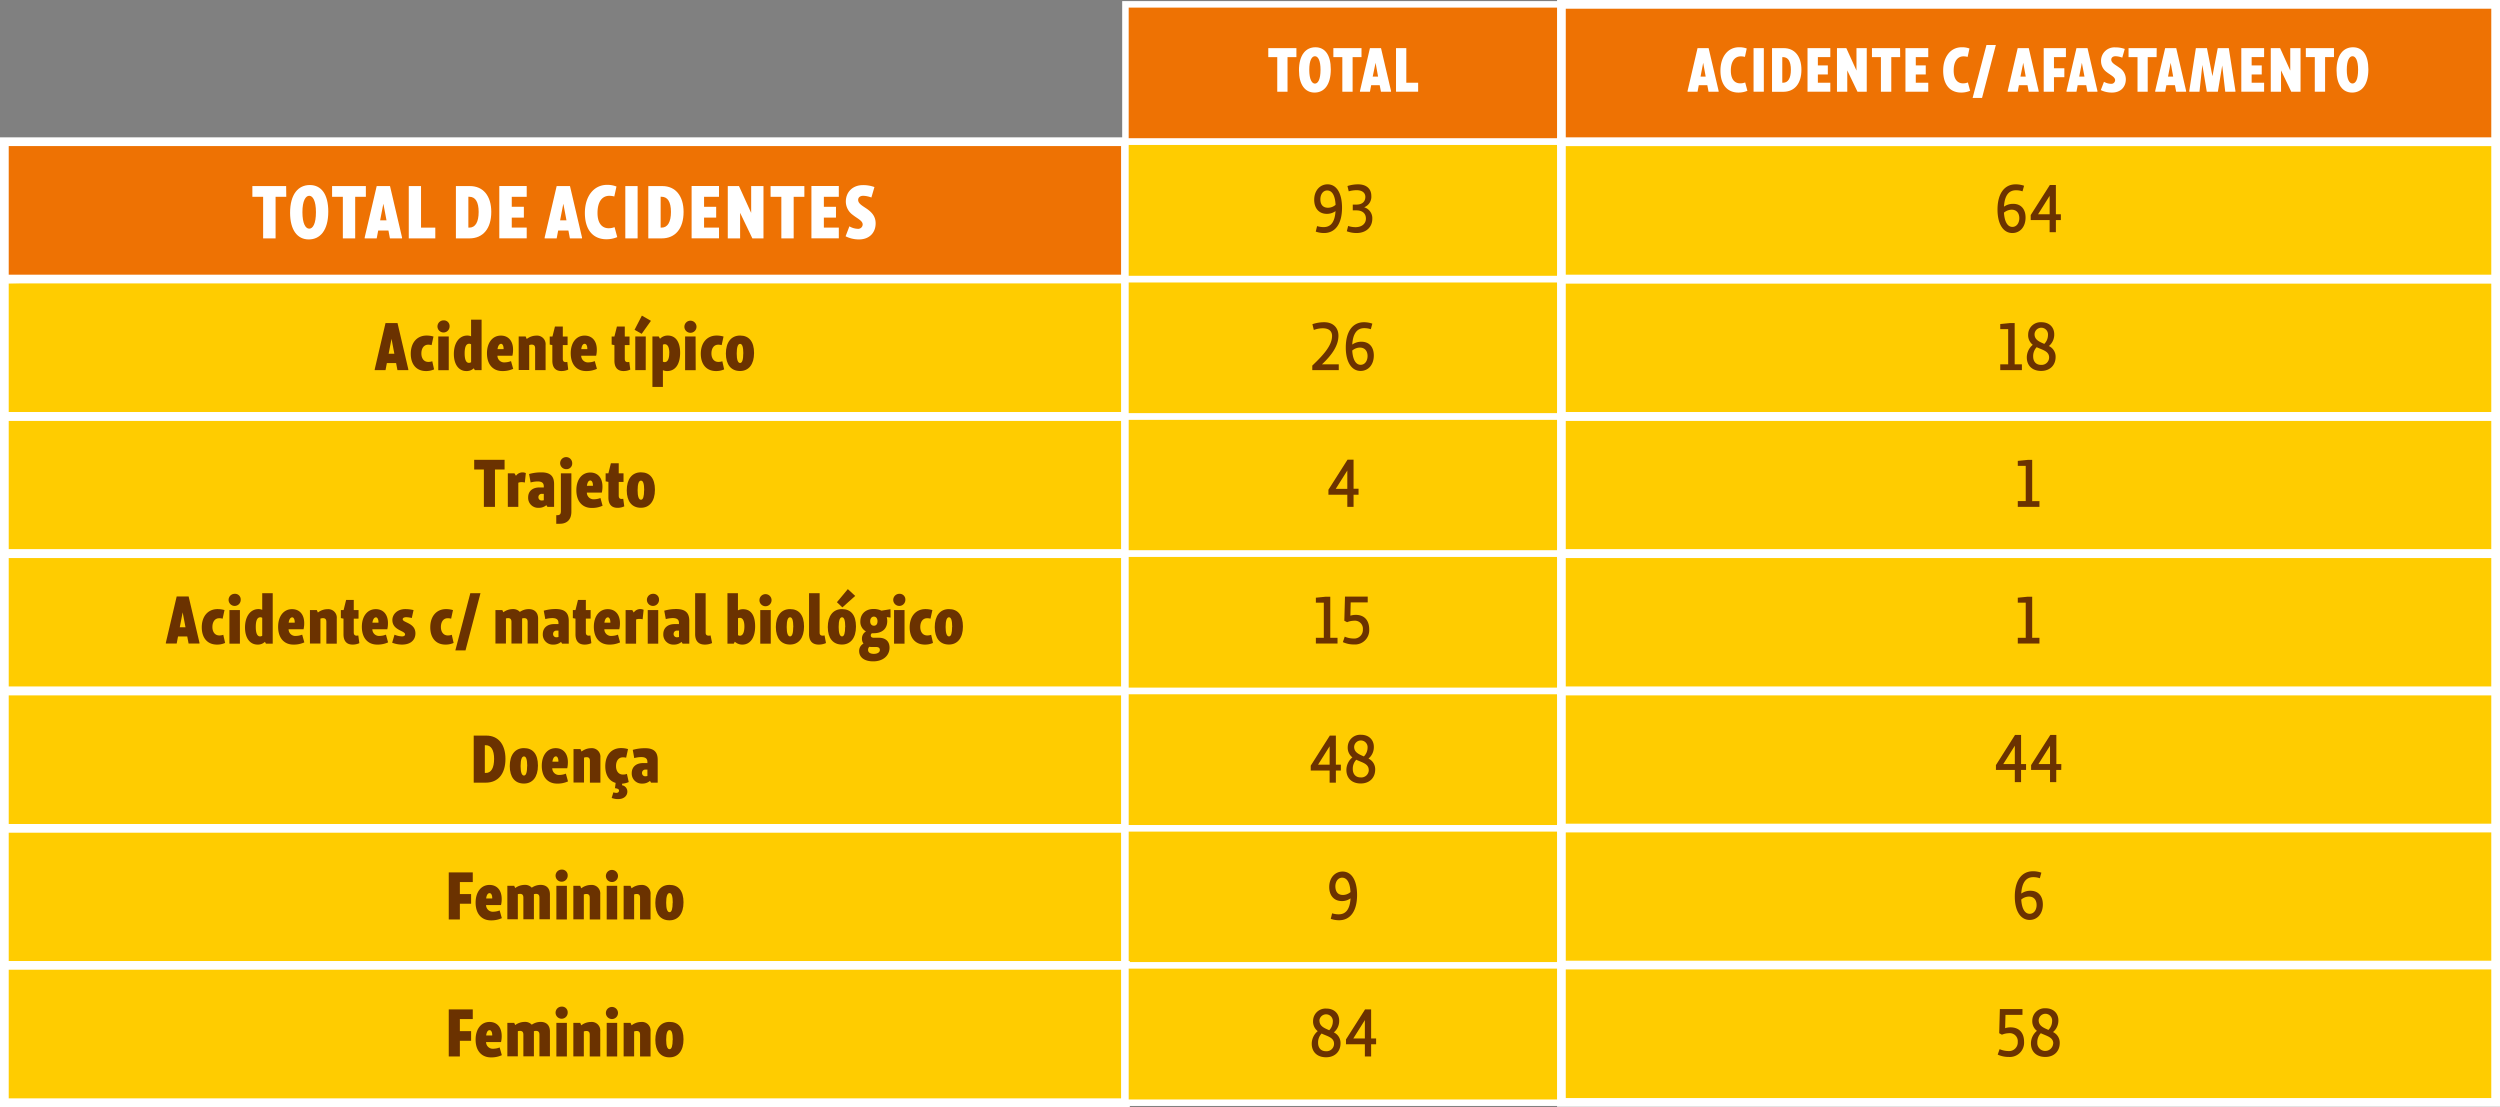 <svg xmlns="http://www.w3.org/2000/svg" viewBox="0 0 1003.5 444.38"><rect x="0" y="0" width="1003.5" height="444.38" fill="#808080" stroke="none"/><defs><style>.cls-1,.cls-6{fill:#fc0;}.cls-1,.cls-2,.cls-5,.cls-6{stroke:#fff;stroke-miterlimit:10;}.cls-1,.cls-2{stroke-width:3.5px;}.cls-2,.cls-5{fill:#ee7203;}.cls-3{fill:#6b3200;}.cls-4{fill:#fff;}.cls-5{stroke-width:2.61px;}.cls-6{stroke-width:2.61px;}</style></defs><g id="Camada_2" data-name="Camada 2"><g id="Camada_1-2" data-name="Camada 1"><rect class="cls-1" x="1.75" y="167.13" width="450" height="55.13"/><rect class="cls-1" x="1.75" y="222.25" width="450" height="55.13"/><rect class="cls-1" x="1.75" y="277.38" width="450" height="55.13"/><rect class="cls-1" x="1.75" y="332.5" width="450" height="55.13"/><polygon class="cls-1" points="451.75 101 1.75 112 1.75 167.13 451.75 167.13 451.75 101"/><rect class="cls-2" x="1.75" y="56.88" width="450" height="55.13"/><path class="cls-3" d="M163.9,148.24v.32h-4.37l-.54-2.83h-3.7l-.54,2.83h-4.34v-.32l4.34-18.57h4.81ZM158.29,142l-1.13-6L156,142Z"/><path class="cls-3" d="M174,135.09l-.76,3.46a4.24,4.24,0,0,0-1.37-.19c-1.78,0-2.73,1.54-2.73,3.51s1,3.4,2.78,3.4a4.43,4.43,0,0,0,1.59-.27l.73,3.27a7.58,7.58,0,0,1-3.26.67c-3.78,0-6.1-2.62-6.1-6.94s2.4-7.31,6.37-7.31A9.68,9.68,0,0,1,174,135.09Z"/><path class="cls-3" d="M180.46,131a2.43,2.43,0,1,1-2.43-2.4A2.27,2.27,0,0,1,180.46,131Zm-.33,17.6h-4.21V135.07h4.21Z"/><path class="cls-3" d="M193.31,128.32v20.24h-2.73l-.4-.73a4.12,4.12,0,0,1-3,1.11c-3,0-5-2.59-5-6.86,0-4.5,2.21-7.39,5.37-7.39a3.81,3.81,0,0,1,1.54.3v-6.67Zm-5.08,17.33a1.7,1.7,0,0,0,.87-.25v-7.2a1.36,1.36,0,0,0-.76-.22c-1.27,0-1.83,1.32-1.83,3.86S187.1,145.65,188.23,145.65Z"/><path class="cls-3" d="M206,148.05a10.11,10.11,0,0,1-4.4.89c-3.51,0-6.13-2.43-6.13-7.13,0-4.31,2.27-7.1,5.59-7.1,3,0,4.88,2.14,4.88,5.62a9.75,9.75,0,0,1-.27,2.46h-6a2.69,2.69,0,0,0,2.94,2.67,7.25,7.25,0,0,0,2.51-.51Zm-6.29-7.91h2.43v-.24c0-1-.38-1.89-1-1.89S199.9,138.68,199.71,140.14Z"/><path class="cls-3" d="M219,138.49v10.07H214.8v-8.72c0-1-.38-1.51-1.38-1.51a3.16,3.16,0,0,0-1,.19v10h-4.22V135.07H211l.43,1a6.38,6.38,0,0,1,3.86-1.35A3.44,3.44,0,0,1,219,138.49Z"/><path class="cls-3" d="M228.08,148.35a6.19,6.19,0,0,1-2.69.59c-2.27,0-3.68-1.27-3.68-4.16v-6.26h-.05l-1-.22v-3.23h1.1l1-4h3.15v4h1.92v3.45h-1.92V144c0,1,.41,1.35,1.22,1.35a2.75,2.75,0,0,0,.59-.08Z"/><path class="cls-3" d="M239.61,148.05a10.05,10.05,0,0,1-4.4.89c-3.51,0-6.12-2.43-6.12-7.13,0-4.31,2.26-7.1,5.58-7.1,3,0,4.89,2.14,4.89,5.62a9.75,9.75,0,0,1-.27,2.46h-6a2.69,2.69,0,0,0,2.94,2.67,7.25,7.25,0,0,0,2.51-.51Zm-6.29-7.91h2.43v-.24c0-1-.37-1.89-1.05-1.89S233.51,138.68,233.32,140.14Z"/><path class="cls-3" d="M253,148.35a6.27,6.27,0,0,1-2.7.59c-2.27,0-3.67-1.27-3.67-4.16v-6.26h-.06l-1.05-.22v-3.23h1.11l1-4h3.16v4h1.91v3.45h-1.91V144c0,1,.4,1.35,1.21,1.35a2.75,2.75,0,0,0,.59-.08Z"/><path class="cls-3" d="M261.29,128.78,257.57,134l-2.86-1.62,2.94-5.69Zm-2.1,19.78H255V135.07h4.21Z"/><path class="cls-3" d="M273,141.57c0,4.83-2.05,7.37-5.18,7.37a4.28,4.28,0,0,1-1.73-.35v6.72h-4.21V135.07h2.54l.51.91a4.22,4.22,0,0,1,3.13-1.29C271.07,134.69,273,137.06,273,141.57Zm-4.34.14c0-2.49-.76-3.54-1.81-3.54a1.48,1.48,0,0,0-.76.19v6.8a1.27,1.27,0,0,0,.73.19C268,145.35,268.64,144,268.64,141.71Z"/><path class="cls-3" d="M279.57,131a2.43,2.43,0,1,1-4.85,0,2.43,2.43,0,0,1,4.85,0Zm-.32,17.6H275V135.07h4.21Z"/><path class="cls-3" d="M290.43,135.09l-.76,3.46a4.35,4.35,0,0,0-1.38-.19c-1.78,0-2.72,1.54-2.72,3.51s1,3.4,2.78,3.4a4.47,4.47,0,0,0,1.59-.27l.73,3.27a7.62,7.62,0,0,1-3.27.67c-3.78,0-6.1-2.62-6.1-6.94s2.41-7.31,6.37-7.31A9.75,9.75,0,0,1,290.43,135.09Z"/><path class="cls-3" d="M291.37,141.92c0-4.53,2.14-7.23,5.7-7.23s5.61,2.37,5.61,7-2.18,7.23-5.61,7.23C293.48,148.94,291.37,146.38,291.37,141.92Zm7,0c0-2.67-.43-3.89-1.3-3.89s-1.35,1.24-1.35,3.89c0,2.43.46,3.78,1.35,3.78S298.34,144.27,298.34,141.87Z"/><path class="cls-3" d="M202.54,188.46h-3.86v15h-4.45v-15h-3.89v-3.89h12.2Z"/><path class="cls-3" d="M211.07,189.91l-.4,3.78a5.3,5.3,0,0,0-1.35-.16,3.27,3.27,0,0,0-1.27.24v9.69h-4.21V190h2.67l.6,1a3.2,3.2,0,0,1,4-1.08Z"/><path class="cls-3" d="M222.41,194.31v9.15h-2.67l-.43-.7a4.55,4.55,0,0,1-3.08,1.08,4,4,0,0,1-4.23-4.18c0-2.7,2-4,4.53-4h1.75v-.41c0-1.32-.67-2-2.53-2a11.46,11.46,0,0,0-2.76.41l-.62-3.38a17.49,17.49,0,0,1,4.83-.67C220.93,189.59,222.41,191.15,222.41,194.31Zm-4.94,6.59a2.82,2.82,0,0,0,.81-.11v-2.56h-.75a1.3,1.3,0,0,0-1.41,1.32A1.28,1.28,0,0,0,217.47,200.9Z"/><path class="cls-3" d="M229.35,190v15.38c0,3.16-1.72,4.86-4.67,4.86h-1.4v-3.45h.41c1.08,0,1.45-.46,1.45-1.73V190Zm.33-4.11a2.26,2.26,0,0,1-2.4,2.43,2.42,2.42,0,1,1,2.4-2.43Z"/><path class="cls-3" d="M241.88,203a10.08,10.08,0,0,1-4.4.89c-3.51,0-6.13-2.43-6.13-7.13,0-4.31,2.27-7.09,5.59-7.09,3,0,4.89,2.13,4.89,5.61a10.23,10.23,0,0,1-.27,2.46h-6a2.7,2.7,0,0,0,2.95,2.67,7.3,7.3,0,0,0,2.51-.51ZM235.59,195H238v-.24c0-1-.38-1.89-1.05-1.89S235.78,193.58,235.59,195Z"/><path class="cls-3" d="M250.58,203.25a6.13,6.13,0,0,1-2.7.59c-2.27,0-3.67-1.27-3.67-4.16v-6.26h-.06l-1.05-.21V190h1.11l1-4.05h3.15V190h1.92v3.45h-1.92v5.48c0,1,.41,1.35,1.22,1.35a2.75,2.75,0,0,0,.59-.08Z"/><path class="cls-3" d="M251.58,196.82c0-4.53,2.13-7.23,5.69-7.23s5.62,2.37,5.62,7-2.19,7.23-5.62,7.23C253.68,203.84,251.58,201.28,251.58,196.82Zm7,0c0-2.67-.43-3.89-1.29-3.89s-1.35,1.24-1.35,3.89c0,2.43.45,3.78,1.35,3.78S258.54,199.17,258.54,196.77Z"/><path class="cls-3" d="M80.07,258v.32H75.7l-.54-2.83h-3.7l-.54,2.83H66.57V258l4.35-18.57h4.8Zm-5.61-6.21-1.14-6-1.16,6Z"/><path class="cls-3" d="M90.12,244.89l-.76,3.46a4.35,4.35,0,0,0-1.38-.19c-1.78,0-2.72,1.54-2.72,3.51s1,3.4,2.78,3.4a4.47,4.47,0,0,0,1.59-.27l.73,3.27a7.62,7.62,0,0,1-3.27.67c-3.78,0-6.1-2.62-6.1-6.94s2.4-7.31,6.37-7.31A9.75,9.75,0,0,1,90.12,244.89Z"/><path class="cls-3" d="M96.62,240.76a2.43,2.43,0,1,1-2.43-2.4A2.26,2.26,0,0,1,96.62,240.76Zm-.32,17.6H92.09V244.87H96.3Z"/><path class="cls-3" d="M109.47,238.12v20.24h-2.72l-.41-.73a4.08,4.08,0,0,1-2.94,1.11c-3.05,0-5.05-2.59-5.05-6.86,0-4.5,2.22-7.39,5.37-7.39a3.77,3.77,0,0,1,1.54.3v-6.67Zm-5.07,17.33a1.64,1.64,0,0,0,.86-.25V248a1.33,1.33,0,0,0-.75-.22c-1.27,0-1.84,1.32-1.84,3.86S103.27,255.45,104.4,255.45Z"/><path class="cls-3" d="M122.16,257.85a10.05,10.05,0,0,1-4.4.89c-3.51,0-6.12-2.43-6.12-7.13,0-4.32,2.26-7.1,5.58-7.1,3,0,4.89,2.14,4.89,5.62a9.75,9.75,0,0,1-.27,2.46h-6a2.69,2.69,0,0,0,2.94,2.67,7.25,7.25,0,0,0,2.51-.51Zm-6.29-7.91h2.43v-.24c0-1-.37-1.89-1-1.89S116.06,248.48,115.87,249.94Z"/><path class="cls-3" d="M135.18,248.29v10.07H131v-8.72c0-1-.38-1.51-1.38-1.51a3.27,3.27,0,0,0-1,.19v10h-4.21V244.87h2.75l.44,1a6.35,6.35,0,0,1,3.86-1.35A3.44,3.44,0,0,1,135.18,248.29Z"/><path class="cls-3" d="M144.25,258.15a6.2,6.2,0,0,1-2.7.59c-2.27,0-3.67-1.27-3.67-4.16v-6.26h0l-1.06-.21v-3.24h1.11l1-4.05H142v4.05h1.92v3.45H142v5.48c0,1,.41,1.35,1.22,1.35a2.84,2.84,0,0,0,.59-.08Z"/><path class="cls-3" d="M155.78,257.85a10.08,10.08,0,0,1-4.4.89c-3.51,0-6.13-2.43-6.13-7.13,0-4.32,2.27-7.1,5.59-7.1,3,0,4.89,2.14,4.89,5.62a10.23,10.23,0,0,1-.27,2.46h-6a2.7,2.7,0,0,0,2.95,2.67,7.34,7.34,0,0,0,2.51-.51Zm-6.29-7.91h2.43v-.24c0-1-.38-1.89-1-1.89S149.68,248.48,149.49,249.94Z"/><path class="cls-3" d="M166,244.89l-.71,3.19a9.45,9.45,0,0,0-2.21-.33c-.84,0-1.43.27-1.43.81,0,1.43,5.1,1.41,5.1,5.67,0,2.59-1.83,4.51-5.4,4.51a10.93,10.93,0,0,1-3.94-.76l.95-3.21a8.67,8.67,0,0,0,3,.68c.76,0,1.24-.3,1.24-.81,0-1.54-5.1-1.57-5.1-5.75,0-2.32,2-4.4,5.19-4.4A13.93,13.93,0,0,1,166,244.89Z"/><path class="cls-3" d="M181.83,244.89l-.75,3.46a4.35,4.35,0,0,0-1.38-.19c-1.78,0-2.72,1.54-2.72,3.51s1,3.4,2.78,3.4a4.47,4.47,0,0,0,1.59-.27l.73,3.27a7.62,7.62,0,0,1-3.27.67c-3.78,0-6.1-2.62-6.1-6.94s2.4-7.31,6.37-7.31A9.68,9.68,0,0,1,181.83,244.89Z"/><path class="cls-3" d="M186.86,261.06h-4.08l6-22.94h4.08Z"/><path class="cls-3" d="M216,248.32v10h-4.21v-8.69c0-1-.38-1.51-1.38-1.51a3.06,3.06,0,0,0-.84.13v10.07H205.3v-8.69c0-1-.38-1.51-1.35-1.51a3.1,3.1,0,0,0-.87.13v10.07h-4.21V244.87h2.76l.4.89a6.49,6.49,0,0,1,3.78-1.27,3.63,3.63,0,0,1,2.86,1.13,6.33,6.33,0,0,1,3.56-1.13C214.61,244.49,216,245.92,216,248.32Z"/><path class="cls-3" d="M228.3,249.21v9.15h-2.67l-.43-.7a4.57,4.57,0,0,1-3.08,1.08,4,4,0,0,1-4.24-4.18c0-2.7,2-4.05,4.54-4.05h1.75v-.41c0-1.32-.67-2-2.54-2a11.32,11.32,0,0,0-2.75.41l-.62-3.38a17.38,17.38,0,0,1,4.83-.67C226.81,244.49,228.3,246.05,228.3,249.21Zm-4.94,6.59a2.82,2.82,0,0,0,.81-.11v-2.56h-.76a1.29,1.29,0,0,0-1.4,1.32A1.27,1.27,0,0,0,223.36,255.8Z"/><path class="cls-3" d="M237.37,258.15a6.2,6.2,0,0,1-2.7.59c-2.27,0-3.67-1.27-3.67-4.16v-6.26H231l-1.06-.21v-3.24H231l1-4.05h3.16v4.05h1.92v3.45h-1.92v5.48c0,1,.41,1.35,1.22,1.35a2.84,2.84,0,0,0,.59-.08Z"/><path class="cls-3" d="M248.9,257.85a10.08,10.08,0,0,1-4.4.89c-3.51,0-6.13-2.43-6.13-7.13,0-4.32,2.27-7.1,5.59-7.1,3,0,4.89,2.14,4.89,5.62a10.23,10.23,0,0,1-.27,2.46h-6a2.7,2.7,0,0,0,2.95,2.67,7.3,7.3,0,0,0,2.51-.51Zm-6.29-7.91H245v-.24c0-1-.38-1.89-1-1.89S242.8,248.48,242.61,249.94Z"/><path class="cls-3" d="M258.35,244.81l-.4,3.78a5.3,5.3,0,0,0-1.35-.16,3.27,3.27,0,0,0-1.27.24v9.69h-4.21V244.87h2.67l.59,1a3.18,3.18,0,0,1,4-1.08Z"/><path class="cls-3" d="M264.53,240.76a2.43,2.43,0,1,1-2.43-2.4A2.26,2.26,0,0,1,264.53,240.76Zm-.32,17.6H260V244.87h4.21Z"/><path class="cls-3" d="M276.68,249.21v9.15H274l-.43-.7a4.55,4.55,0,0,1-3.08,1.08,4,4,0,0,1-4.24-4.18c0-2.7,2-4.05,4.54-4.05h1.75v-.41c0-1.32-.67-2-2.53-2a11.46,11.46,0,0,0-2.76.41l-.62-3.38a17.49,17.49,0,0,1,4.83-.67C275.2,244.49,276.68,246.05,276.68,249.21Zm-4.94,6.59a2.82,2.82,0,0,0,.81-.11v-2.56h-.75a1.29,1.29,0,0,0-1.41,1.32A1.28,1.28,0,0,0,271.74,255.8Z"/><path class="cls-3" d="M285.84,258.12a6.88,6.88,0,0,1-2.92.62c-2.4,0-3.89-1.3-3.89-4.24V238.12h4.22v15.76c0,.84.32,1.27,1.24,1.27a2.11,2.11,0,0,0,.73-.11Z"/><path class="cls-3" d="M303.11,251.4c0,4.72-2.07,7.34-5.1,7.34a4.37,4.37,0,0,1-3.05-1.16l-.43.78H292V238.12h4.21V245a4.4,4.4,0,0,1,2-.46C301.28,244.49,303.11,246.84,303.11,251.4Zm-4.31.08C298.8,249,298,248,297,248a1.82,1.82,0,0,0-.76.16v6.8a1.56,1.56,0,0,0,.81.22C298.09,255.15,298.8,253.94,298.8,251.48Z"/><path class="cls-3" d="M309.7,240.76a2.43,2.43,0,1,1-4.85,0,2.43,2.43,0,0,1,4.85,0Zm-.32,17.6h-4.21V244.87h4.21Z"/><path class="cls-3" d="M311.43,251.72c0-4.53,2.14-7.23,5.7-7.23s5.61,2.37,5.61,7-2.18,7.23-5.61,7.23C313.54,258.74,311.43,256.18,311.43,251.72Zm7-.05c0-2.67-.43-3.89-1.3-3.89s-1.35,1.24-1.35,3.89c0,2.43.46,3.78,1.35,3.78S318.4,254.07,318.4,251.67Z"/><path class="cls-3" d="M331.55,258.12a6.88,6.88,0,0,1-2.92.62c-2.4,0-3.88-1.3-3.88-4.24V238.12H329v15.76c0,.84.32,1.27,1.24,1.27a2.11,2.11,0,0,0,.73-.11Z"/><path class="cls-3" d="M332.28,251.72c0-4.53,2.13-7.23,5.69-7.23s5.62,2.37,5.62,7-2.19,7.23-5.62,7.23C334.38,258.74,332.28,256.18,332.28,251.72Zm11-12.52-5.15,4.61-2.19-2.08,4.38-5.26Zm-4,12.47c0-2.67-.43-3.89-1.29-3.89s-1.35,1.24-1.35,3.89c0,2.43.46,3.78,1.35,3.78S339.24,254.07,339.24,251.67Z"/><path class="cls-3" d="M357.47,247.89l-1.54-.19a6.23,6.23,0,0,1,.21,1.59c0,3.11-2.05,4.89-5.48,4.89a4.57,4.57,0,0,1-.64,0,.94.94,0,0,0-.49.87c0,.56.32.94,1.24.94h2c2.53,0,4.29,1.3,4.29,4,0,3-2.4,5.48-6.56,5.48-3.4,0-5.64-1.49-5.64-4.21a3.32,3.32,0,0,1,1.75-2.92,3,3,0,0,1-.62-1.89,3.29,3.29,0,0,1,1.62-3,4.34,4.34,0,0,1-2.27-4c0-3,2.11-5,5.27-5a7.16,7.16,0,0,1,3.21.67l3.62-.59Zm-8.53,11.74a1.64,1.64,0,0,0-.49,1.27c0,1,.89,1.56,2.29,1.56,1.57,0,2.43-.67,2.43-1.53s-.54-1.22-1.48-1.22H350A6.69,6.69,0,0,1,348.94,259.63Zm3.29-10.28c0-1.11-.59-1.84-1.46-1.84s-1.48.76-1.48,1.86.59,1.79,1.51,1.79S352.23,250.48,352.23,249.35Z"/><path class="cls-3" d="M363.41,240.76a2.43,2.43,0,1,1-2.43-2.4A2.27,2.27,0,0,1,363.41,240.76Zm-.33,17.6h-4.21V244.87h4.21Z"/><path class="cls-3" d="M374.26,244.89l-.76,3.46a4.24,4.24,0,0,0-1.37-.19c-1.78,0-2.73,1.54-2.73,3.51s1,3.4,2.78,3.4a4.39,4.39,0,0,0,1.59-.27l.73,3.27a7.55,7.55,0,0,1-3.26.67c-3.78,0-6.1-2.62-6.1-6.94s2.4-7.31,6.37-7.31A9.68,9.68,0,0,1,374.26,244.89Z"/><path class="cls-3" d="M375.21,251.72c0-4.53,2.13-7.23,5.69-7.23s5.62,2.37,5.62,7-2.19,7.23-5.62,7.23C377.31,258.74,375.21,256.18,375.21,251.72Zm7-.05c0-2.67-.43-3.89-1.29-3.89s-1.35,1.24-1.35,3.89c0,2.43.46,3.78,1.35,3.78S382.17,254.07,382.17,251.67Z"/><path class="cls-3" d="M202.89,304.61c0,6-2.94,9.55-7.91,9.55h-4.83V295.27h5.08C200,295.27,202.89,298.8,202.89,304.61Zm-4.56,0c0-3.56-1.19-5.48-3.37-5.48h-.35v11.13H195C197.17,310.28,198.33,308.22,198.33,304.63Z"/><path class="cls-3" d="M204.62,307.52c0-4.53,2.14-7.23,5.7-7.23s5.61,2.37,5.61,7-2.18,7.23-5.61,7.23C206.73,314.54,204.62,312,204.62,307.52Zm7,0c0-2.67-.43-3.89-1.3-3.89s-1.35,1.24-1.35,3.89c0,2.43.46,3.78,1.35,3.78S211.59,309.87,211.59,307.47Z"/><path class="cls-3" d="M228,313.65a10.08,10.08,0,0,1-4.4.89c-3.51,0-6.13-2.43-6.13-7.13,0-4.32,2.27-7.1,5.59-7.1,3,0,4.89,2.14,4.89,5.62a10.23,10.23,0,0,1-.27,2.46h-6a2.7,2.7,0,0,0,2.95,2.67,7.09,7.09,0,0,0,2.51-.52Zm-6.29-7.91h2.43v-.24c0-1-.38-1.89-1-1.89S221.93,304.28,221.74,305.74Z"/><path class="cls-3" d="M241,304.09v10.07h-4.21v-8.72c0-1-.37-1.51-1.37-1.51a3.16,3.16,0,0,0-1,.19v10h-4.21V300.67H233l.43,1a6.4,6.4,0,0,1,3.86-1.35A3.44,3.44,0,0,1,241,304.09Z"/><path class="cls-3" d="M251.82,317.7c0,1.86-1.54,3.05-3.62,3.05a6.66,6.66,0,0,1-2.67-.46l.67-2.24a4.27,4.27,0,0,0,1.16.21c.68,0,1.11-.32,1.11-.89s-.43-.83-1.62-1l.27-2.11c-2.62-.76-4.16-3.16-4.16-6.67,0-4.45,2.41-7.31,6.37-7.31a9.7,9.7,0,0,1,2.76.4l-.76,3.46A4.28,4.28,0,0,0,250,304c-1.79,0-2.73,1.54-2.73,3.51s1,3.4,2.78,3.4a4.47,4.47,0,0,0,1.59-.27l.73,3.27a7,7,0,0,1-2.62.64l-.08.65A2.55,2.55,0,0,1,251.82,317.7Z"/><path class="cls-3" d="M264,305v9.15h-2.67l-.43-.7a4.55,4.55,0,0,1-3.08,1.08,4,4,0,0,1-4.24-4.18c0-2.7,2-4.05,4.54-4.05h1.75v-.41c0-1.32-.67-2-2.53-2a11.46,11.46,0,0,0-2.76.41L254,301a17.49,17.49,0,0,1,4.83-.67C262.51,300.29,264,301.85,264,305Zm-4.94,6.59a2.82,2.82,0,0,0,.81-.11v-2.56h-.75a1.3,1.3,0,0,0-1.41,1.32A1.28,1.28,0,0,0,259.05,311.6Z"/><path class="cls-3" d="M184.59,354.05v4.84h4.51v3.88h-4.51v6.29h-4.46V350.17h9.64v3.88Z"/><path class="cls-3" d="M201.44,368.55a10.11,10.11,0,0,1-4.4.89c-3.51,0-6.13-2.43-6.13-7.13,0-4.31,2.27-7.1,5.59-7.1,3,0,4.88,2.14,4.88,5.62a9.75,9.75,0,0,1-.27,2.46h-6a2.69,2.69,0,0,0,2.94,2.67,7.25,7.25,0,0,0,2.51-.51Zm-6.29-7.91h2.43v-.24c0-1-.38-1.89-1.06-1.89S195.33,359.18,195.15,360.64Z"/><path class="cls-3" d="M220.74,359v10h-4.21v-8.69c0-1-.38-1.51-1.38-1.51a3.06,3.06,0,0,0-.84.13v10.07h-4.23v-8.69c0-1-.38-1.51-1.35-1.51a3.1,3.1,0,0,0-.87.13v10.07h-4.21V355.57h2.75l.41.89a6.49,6.49,0,0,1,3.78-1.27,3.63,3.63,0,0,1,2.86,1.13,6.33,6.33,0,0,1,3.56-1.13C219.39,355.19,220.74,356.62,220.74,359Z"/><path class="cls-3" d="M227.87,351.46a2.43,2.43,0,1,1-2.43-2.4A2.27,2.27,0,0,1,227.87,351.46Zm-.32,17.6h-4.22V355.57h4.22Z"/><path class="cls-3" d="M240.94,359v10.07h-4.22v-8.72c0-1-.37-1.51-1.37-1.51a3.16,3.16,0,0,0-1,.19v10h-4.21V355.57h2.75l.43,1a6.4,6.4,0,0,1,3.86-1.35A3.44,3.44,0,0,1,240.94,359Z"/><path class="cls-3" d="M248.06,351.46a2.43,2.43,0,1,1-4.85,0,2.43,2.43,0,0,1,4.85,0Zm-.32,17.6h-4.21V355.57h4.21Z"/><path class="cls-3" d="M261.13,359v10.07h-4.21v-8.72c0-1-.38-1.51-1.38-1.51a3.27,3.27,0,0,0-1,.19v10h-4.21V355.57h2.76l.43,1a6.35,6.35,0,0,1,3.86-1.35A3.44,3.44,0,0,1,261.13,359Z"/><path class="cls-3" d="M263.05,362.42c0-4.53,2.13-7.23,5.7-7.23s5.61,2.37,5.61,7-2.19,7.23-5.61,7.23C265.16,369.44,263.05,366.88,263.05,362.42Zm7-.05c0-2.67-.44-3.89-1.3-3.89s-1.35,1.24-1.35,3.89c0,2.43.46,3.78,1.35,3.78S270,364.77,270,362.37Z"/><path class="cls-4" d="M114.91,79h-4.29V95.69h-5V79h-4.32V74.69h13.56Z"/><path class="cls-4" d="M116.44,85.4c0-7.47,3.3-11.13,7.92-11.13s7.41,3.72,7.41,10.65c0,7.56-3.27,11.19-7.83,11.19S116.44,92.36,116.44,85.4Zm10.38-.24c0-4.56-1.26-6.57-2.7-6.57s-2.73,2-2.73,6.57,1.26,6.63,2.73,6.63S126.82,89.81,126.82,85.16Z"/><path class="cls-4" d="M146.86,79h-4.29V95.69h-4.95V79H133.3V74.69h13.56Z"/><path class="cls-4" d="M161.38,95.33v.36h-4.86l-.6-3.15h-4.11l-.6,3.15h-4.83v-.36l4.83-20.64h5.34Zm-6.24-6.9-1.26-6.66-1.29,6.66Z"/><path class="cls-4" d="M174.73,91.37v4.32H164.08v-21H169V91.37Z"/><path class="cls-4" d="M197.2,85.07c0,6.63-3.27,10.62-8.79,10.62H183v-21h5.64C193.93,74.69,197.2,78.62,197.2,85.07Zm-5.07,0c0-4-1.32-6.09-3.75-6.09H188V91.37h.39C190.84,91.37,192.13,89.09,192.13,85.1Z"/><path class="cls-4" d="M205.42,79v4h4.86v4.35h-4.86v4h6v4.32h-11v-21h11V79Z"/><path class="cls-4" d="M233.62,95.33v.36h-4.86l-.6-3.15h-4.11l-.6,3.15h-4.83v-.36l4.83-20.64h5.34Zm-6.24-6.9-1.26-6.66-1.29,6.66Z"/><path class="cls-4" d="M247.45,74.87l-.87,4a7.67,7.67,0,0,0-2-.27c-2.88,0-4.74,2.37-4.74,6.87,0,4.14,1.8,6.15,4.5,6.15a6.36,6.36,0,0,0,2.34-.45l1.08,4a10.93,10.93,0,0,1-4.35.87c-5,0-8.64-3.39-8.64-10.56,0-6.87,3.72-11.28,8.91-11.28A9.93,9.93,0,0,1,247.45,74.87Z"/><path class="cls-4" d="M255.94,74.69v21H251v-21Z"/><path class="cls-4" d="M274.39,85.07c0,6.63-3.27,10.62-8.79,10.62h-5.37v-21h5.64C271.12,74.69,274.39,78.62,274.39,85.07Zm-5.07,0c0-4-1.32-6.09-3.75-6.09h-.39V91.37h.39C268,91.37,269.32,89.09,269.32,85.1Z"/><path class="cls-4" d="M282.61,79v4h4.86v4.35h-4.86v4h6v4.32h-11v-21h11V79Z"/><path class="cls-4" d="M306.46,74.69v21H302l-4.92-10.26V95.69h-4.95v-21h4.5l4.89,10.77,0-10.77Z"/><path class="cls-4" d="M322.87,79h-4.29V95.69h-4.95V79h-4.32V74.69h13.56Z"/><path class="cls-4" d="M330.7,79v4h4.86v4.35H330.7v4h6v4.32h-11v-21h11V79Z"/><path class="cls-4" d="M351,75.08l-1.23,4.2a10.27,10.27,0,0,0-3.24-.69c-1.23,0-2.07.63-2.07,1.65,0,1.62,2,2.49,3.9,3.87,1.62,1.23,3.12,2.79,3.12,5.55,0,3.69-2.46,6.45-6.69,6.45a12,12,0,0,1-5.37-1.26l1.53-4a7.08,7.08,0,0,0,3.33,1,1.81,1.81,0,0,0,2-1.74c0-1.53-2.13-2.37-4-3.87a6.58,6.58,0,0,1-2.76-5.34c0-3.78,2.7-6.6,6.9-6.6A13.42,13.42,0,0,1,351,75.08Z"/><rect class="cls-5" x="451.75" y="1.75" width="175" height="55.13"/><path class="cls-4" d="M520.38,22.92h-3.57V36.81h-4.12V22.92h-3.6v-3.6h11.29Z"/><path class="cls-4" d="M521.41,28.24c0-6.22,2.75-9.27,6.6-9.27s6.17,3.1,6.17,8.87c0,6.3-2.72,9.32-6.52,9.32S521.41,34,521.41,28.24Zm8.65-.2c0-3.8-1-5.47-2.25-5.47s-2.27,1.65-2.27,5.47,1.05,5.52,2.27,5.52S530.06,31.91,530.06,28Z"/><path class="cls-4" d="M546.51,22.92h-3.57V36.81h-4.13V22.92h-3.6v-3.6h11.3Z"/><path class="cls-4" d="M558.36,36.51v.3h-4.05l-.5-2.62h-3.42l-.5,2.62h-4v-.3l4-17.19h4.45Zm-5.2-5.75-1-5.55L551,30.76Z"/><path class="cls-4" d="M569.24,33.21v3.6h-8.88V19.32h4.13V33.21Z"/><rect class="cls-6" x="451.75" y="167.13" width="175" height="55.13"/><rect class="cls-6" x="451.75" y="222.25" width="175" height="55.13"/><rect class="cls-6" x="451.75" y="277.38" width="175" height="55.13"/><rect class="cls-6" x="451.75" y="332.5" width="175" height="55.13"/><rect class="cls-6" x="451.75" y="112" width="175" height="55.13"/><path class="cls-3" d="M537.38,146.24v2.32H526.75v-1.81c4.43-4.21,7.94-8.07,7.94-11.9,0-2-1.35-3.08-3.73-3.08a10.38,10.38,0,0,0-3.59.68l-.57-2.32a14.52,14.52,0,0,1,4.75-.79c3.57,0,5.7,2.22,5.7,5.4,0,4-2.62,7.75-6.61,11.5Z"/><path class="cls-3" d="M551.45,142.68c0,3.67-2.16,6.21-5.32,6.21-3.53,0-5.93-3.46-5.93-9.4,0-6.37,2.72-10.15,7.28-10.15a10.3,10.3,0,0,1,3.38.57l-.62,2.24a8,8,0,0,0-2.62-.43c-2.94,0-4.56,2.21-4.83,6.59a6.28,6.28,0,0,1,3.61-1.14C549.67,137.14,551.45,139.36,551.45,142.68Zm-2.51.24c0-2-1.08-3.4-3.08-3.4a4.85,4.85,0,0,0-3.07,1.19c.21,3.72,1.48,5.72,3.37,5.72C547.89,146.43,548.94,144.84,548.94,142.92Z"/><path class="cls-3" d="M545.32,198.58h-2v4.88h-2.51v-4.88h-7.58v-2l7.66-12.06h2.43v11.66h2Zm-4.51-2.35v-7.37l-4.64,7.37Z"/><path class="cls-3" d="M536.88,256v2.32h-8.69V256h3.19V241.92h-3.19v-2l4-.4h1.78V256Z"/><path class="cls-3" d="M549.6,252.59a5.73,5.73,0,0,1-6.13,6.1,10.37,10.37,0,0,1-4.45-.95l.76-2.19a9.22,9.22,0,0,0,3.48.76,3.5,3.5,0,0,0,3.8-3.7,3.21,3.21,0,0,0-3.56-3.45,7.55,7.55,0,0,0-2.78.59l-1.11-.59.27-9.69H549l0,2.32h-6.83l-.13,5.34a7.27,7.27,0,0,1,2.18-.32C547.71,246.81,549.6,249.1,549.6,252.59Z"/><rect class="cls-6" x="451.75" y="56.88" width="175" height="55.13"/><path class="cls-3" d="M538.69,83.39c0,6.42-2.67,10.15-7.23,10.15a10,10,0,0,1-3.32-.57l.54-2.21a8.94,8.94,0,0,0,2.62.4c2.89,0,4.5-2,4.78-6.42a5.88,5.88,0,0,1-3.49,1.1c-3.21,0-5.07-2.29-5.07-5.64,0-3.67,2.29-6.21,5.37-6.21C536.45,74,538.69,77.45,538.69,83.39Zm-5.64,0a4.69,4.69,0,0,0,3.05-1.16c-.19-3.92-1.48-5.78-3.35-5.78C531.08,76.45,530,78,530,80,530,82.23,531.11,83.39,533.05,83.39Z"/><path class="cls-3" d="M550.84,87.84c0,3.21-2.34,5.7-6.37,5.7a11.13,11.13,0,0,1-3.86-.71l.54-2.13a9.48,9.48,0,0,0,2.92.49c2.59,0,4.21-1.4,4.21-3.46s-1.43-3.29-3.81-3.29H543V82.12h1.51c2.11,0,3.54-1.05,3.54-3.11,0-1.48-1.11-2.67-3.56-2.67a11.88,11.88,0,0,0-3.11.46l-.51-2.13a14.06,14.06,0,0,1,4.21-.68c3.54,0,5.37,1.92,5.37,4.62a4.53,4.53,0,0,1-2.88,4.59A4.57,4.57,0,0,1,550.84,87.84Z"/><path class="cls-3" d="M538.22,309.28h-2v4.88h-2.51v-4.88h-7.58v-1.95l7.66-12.06h2.43v11.66h2Zm-4.51-2.35v-7.37l-4.64,7.37Z"/><path class="cls-3" d="M552,308.93c0,3.1-2.11,5.56-5.81,5.56s-5.75-2.3-5.75-5.4a6.59,6.59,0,0,1,2.41-5.08,4.88,4.88,0,0,1-1.87-4.13,5,5,0,0,1,5.32-4.94c3.24,0,5.16,2.08,5.16,4.84a5.94,5.94,0,0,1-2.16,4.72A4.71,4.71,0,0,1,552,308.93Zm-2.59.16c0-2.54-2.65-3-5-4.13a5.17,5.17,0,0,0-1.4,3.72c0,1.86,1,3.38,3.18,3.38A3,3,0,0,0,549.43,309.09Zm-5.86-9.31c0,2.21,1.92,3,3.91,3.85a5,5,0,0,0,1.49-3.56,2.7,2.7,0,1,0-5.4-.29Z"/><path class="cls-3" d="M544.73,359.24c0,6.42-2.67,10.15-7.24,10.15a10.08,10.08,0,0,1-3.32-.57l.54-2.21a9,9,0,0,0,2.62.4c2.89,0,4.51-2,4.78-6.42a5.84,5.84,0,0,1-3.48,1.1c-3.21,0-5.08-2.29-5.08-5.64,0-3.67,2.3-6.21,5.37-6.21C542.49,349.84,544.73,353.3,544.73,359.24Zm-5.64,0a4.73,4.73,0,0,0,3-1.16c-.19-3.92-1.49-5.78-3.35-5.78-1.67,0-2.73,1.59-2.73,3.51C536.06,358.08,537.14,359.24,539.09,359.24Z"/><rect class="cls-1" x="626.75" y="167.13" width="375" height="55.13"/><rect class="cls-1" x="626.75" y="222.25" width="375" height="55.13"/><rect class="cls-1" x="626.75" y="112" width="375" height="55.13"/><path class="cls-3" d="M811.59,146.24v2.32H802.9v-2.32h3.18V132.12H802.9v-2.05l4-.4h1.79v16.57Z"/><path class="cls-3" d="M825.12,143.33c0,3.1-2.11,5.56-5.81,5.56s-5.75-2.3-5.75-5.4a6.59,6.59,0,0,1,2.4-5.08,4.87,4.87,0,0,1-1.86-4.13,5,5,0,0,1,5.32-4.94c3.24,0,5.15,2.08,5.15,4.84a5.93,5.93,0,0,1-2.15,4.72A4.71,4.71,0,0,1,825.12,143.33Zm-2.6.16c0-2.54-2.64-3-5-4.13a5.19,5.19,0,0,0-1.41,3.72c0,1.87,1,3.38,3.19,3.38A3,3,0,0,0,822.52,143.49Zm-5.85-9.31c0,2.21,1.91,3,3.91,3.86a5.06,5.06,0,0,0,1.48-3.57,2.7,2.7,0,1,0-5.39-.29Z"/><path class="cls-3" d="M818.63,201.14v2.32h-8.69v-2.32h3.19V187h-3.19V185l4-.4h1.78v16.57Z"/><path class="cls-3" d="M818.63,256v2.32h-8.69V256h3.19V241.92h-3.19v-2l4-.4h1.78V256Z"/><rect class="cls-1" x="626.75" y="277.38" width="375" height="55.13"/><path class="cls-3" d="M813.26,309.05h-2v4.89h-2.51v-4.89h-7.58v-1.94L808.83,295h2.43V306.7h2Zm-4.51-2.35v-7.37l-4.64,7.37Z"/><path class="cls-3" d="M827.38,309.05h-2v4.89h-2.5v-4.89h-7.59v-1.94L823,295h2.42V306.7h2Zm-4.5-2.35v-7.37l-4.65,7.37Z"/><rect class="cls-1" x="626.75" y="332.38" width="375" height="55.13"/><path class="cls-3" d="M820,363.05c0,3.67-2.16,6.21-5.32,6.21-3.54,0-5.94-3.45-5.94-9.39,0-6.37,2.73-10.15,7.29-10.15a10.19,10.19,0,0,1,3.37.57l-.62,2.24a7.66,7.66,0,0,0-2.62-.44c-2.94,0-4.56,2.22-4.83,6.59a6.3,6.3,0,0,1,3.62-1.13C818.22,357.52,820,359.73,820,363.05Zm-2.51.25c0-2.06-1.08-3.41-3.08-3.41a4.88,4.88,0,0,0-3.08,1.19c.22,3.73,1.49,5.72,3.38,5.72C816.43,366.8,817.49,365.21,817.49,363.3Z"/><rect class="cls-1" x="1.75" y="387.5" width="450" height="55.13"/><path class="cls-3" d="M184.59,409.05v4.84h4.51v3.88h-4.51v6.29h-4.46V405.17h9.64v3.88Z"/><path class="cls-3" d="M201.44,423.55a10.11,10.11,0,0,1-4.4.89c-3.51,0-6.13-2.43-6.13-7.13,0-4.31,2.27-7.1,5.59-7.1,3,0,4.88,2.14,4.88,5.62a9.75,9.75,0,0,1-.27,2.46h-6a2.69,2.69,0,0,0,2.94,2.67,7.25,7.25,0,0,0,2.51-.51Zm-6.29-7.91h2.43v-.24c0-1-.38-1.89-1.06-1.89S195.33,414.18,195.15,415.64Z"/><path class="cls-3" d="M220.74,414v10h-4.21v-8.69c0-1-.38-1.51-1.38-1.51a3.06,3.06,0,0,0-.84.13v10.07h-4.23v-8.69c0-1-.38-1.51-1.35-1.51a3.1,3.1,0,0,0-.87.13v10.07h-4.21V410.57h2.75l.41.89a6.49,6.49,0,0,1,3.78-1.27,3.63,3.63,0,0,1,2.86,1.13,6.33,6.33,0,0,1,3.56-1.13C219.39,410.19,220.74,411.62,220.74,414Z"/><path class="cls-3" d="M227.87,406.46a2.43,2.43,0,1,1-2.43-2.4A2.27,2.27,0,0,1,227.87,406.46Zm-.32,17.6h-4.22V410.57h4.22Z"/><path class="cls-3" d="M240.94,414v10.07h-4.22v-8.72c0-1-.37-1.51-1.37-1.51a3.16,3.16,0,0,0-1,.19v10h-4.21V410.57h2.75l.43,1a6.4,6.4,0,0,1,3.86-1.35A3.44,3.44,0,0,1,240.94,414Z"/><path class="cls-3" d="M248.06,406.46a2.43,2.43,0,1,1-4.85,0,2.43,2.43,0,0,1,4.85,0Zm-.32,17.6h-4.21V410.57h4.21Z"/><path class="cls-3" d="M261.13,414v10.07h-4.21v-8.72c0-1-.38-1.51-1.38-1.51a3.27,3.27,0,0,0-1,.19v10h-4.21V410.57h2.76l.43,1a6.35,6.35,0,0,1,3.86-1.35A3.44,3.44,0,0,1,261.13,414Z"/><path class="cls-3" d="M263.05,417.42c0-4.53,2.13-7.23,5.7-7.23s5.61,2.37,5.61,7-2.19,7.23-5.61,7.23C265.16,424.44,263.05,421.88,263.05,417.42Zm7-.05c0-2.67-.44-3.89-1.3-3.89s-1.35,1.24-1.35,3.89c0,2.43.46,3.78,1.35,3.78S270,419.77,270,417.37Z"/><rect class="cls-6" x="451.75" y="387.5" width="175" height="55.13"/><path class="cls-3" d="M538.09,418.83c0,3.1-2.11,5.56-5.81,5.56s-5.75-2.3-5.75-5.4a6.56,6.56,0,0,1,2.41-5.08,4.88,4.88,0,0,1-1.87-4.13,5,5,0,0,1,5.32-4.94c3.24,0,5.16,2.08,5.16,4.84a5.94,5.94,0,0,1-2.16,4.72A4.71,4.71,0,0,1,538.09,418.83Zm-2.6.16c0-2.54-2.64-3-5-4.13a5.17,5.17,0,0,0-1.41,3.72c0,1.87,1,3.38,3.19,3.38A3,3,0,0,0,535.49,419Zm-5.85-9.31c0,2.21,1.91,3,3.91,3.86A5.07,5.07,0,0,0,535,410a2.7,2.7,0,1,0-5.4-.29Z"/><path class="cls-3" d="M552.37,419.18h-2v4.88h-2.51v-4.88h-7.58v-1.95l7.66-12.06h2.43v11.66h2Zm-4.51-2.35v-7.37l-4.64,7.37Z"/><rect class="cls-1" x="626.75" y="387.38" width="375" height="55.13"/><path class="cls-3" d="M812.46,418.16a5.73,5.73,0,0,1-6.12,6.1,10.38,10.38,0,0,1-4.46-.94l.76-2.19a9.22,9.22,0,0,0,3.48.76,3.5,3.5,0,0,0,3.81-3.7,3.21,3.21,0,0,0-3.56-3.46,7.58,7.58,0,0,0-2.79.6l-1.1-.6.27-9.69h9.07l0,2.32H805l-.14,5.35a7,7,0,0,1,2.19-.33C810.58,412.38,812.46,414.68,812.46,418.16Z"/><path class="cls-3" d="M826.78,418.7c0,3.1-2.11,5.56-5.81,5.56s-5.75-2.29-5.75-5.4a6.56,6.56,0,0,1,2.4-5.07,4.88,4.88,0,0,1-1.86-4.13,5,5,0,0,1,5.32-4.94c3.24,0,5.15,2.08,5.15,4.83a5.92,5.92,0,0,1-2.15,4.72A4.72,4.72,0,0,1,826.78,418.7Zm-2.6.16c0-2.53-2.64-3-5-4.13a5.21,5.21,0,0,0-1.41,3.73,3.19,3.19,0,0,0,6.37.4Zm-5.85-9.31c0,2.21,1.91,3,3.91,3.86a5,5,0,0,0,1.48-3.56,2.7,2.7,0,1,0-5.39-.3Z"/><rect class="cls-1" x="626.75" y="56.88" width="375" height="55.13"/><rect class="cls-2" x="626.75" y="1.75" width="375" height="55.13"/><path class="cls-4" d="M689.86,36.51v.3h-4.05l-.5-2.62h-3.42l-.5,2.62h-4v-.3l4-17.19h4.45Zm-5.2-5.75-1-5.55-1.07,5.55Z"/><path class="cls-4" d="M701.14,19.47l-.73,3.37a6.35,6.35,0,0,0-1.65-.22c-2.4,0-4,2-4,5.72,0,3.45,1.5,5.12,3.75,5.12a5.27,5.27,0,0,0,2-.37l.9,3.35a9.16,9.16,0,0,1-3.62.72c-4.15,0-7.2-2.82-7.2-8.8,0-5.72,3.1-9.39,7.42-9.39A8.32,8.32,0,0,1,701.14,19.47Z"/><path class="cls-4" d="M708,19.32V36.81h-4.12V19.32Z"/><path class="cls-4" d="M723.09,28c0,5.53-2.73,8.85-7.33,8.85h-4.47V19.32H716C720.36,19.32,723.09,22.59,723.09,28Zm-4.23,0c0-3.3-1.1-5.07-3.12-5.07h-.33V33.21h.33C717.79,33.21,718.86,31.31,718.86,28Z"/><path class="cls-4" d="M729.69,22.92v3.34h4v3.63h-4v3.32h5v3.6h-9.15V19.32h9.15v3.6Z"/><path class="cls-4" d="M749.31,19.32V36.81h-3.72l-4.1-8.55v8.55h-4.13V19.32h3.75l4.08,9,0-9Z"/><path class="cls-4" d="M762.73,22.92h-3.57V36.81H755V22.92h-3.6v-3.6h11.29Z"/><path class="cls-4" d="M769,22.92v3.34h4v3.63h-4v3.32h5v3.6h-9.15V19.32H774v3.6Z"/><path class="cls-4" d="M790.54,19.47l-.73,3.37a6.35,6.35,0,0,0-1.65-.22c-2.4,0-3.95,2-3.95,5.72,0,3.45,1.5,5.12,3.75,5.12a5.27,5.27,0,0,0,1.95-.37l.9,3.35a9.2,9.2,0,0,1-3.62.72c-4.15,0-7.2-2.82-7.2-8.8,0-5.72,3.1-9.39,7.42-9.39A8.32,8.32,0,0,1,790.54,19.47Z"/><path class="cls-4" d="M795.59,39.31h-3.78l5.55-21.24h3.77Z"/><path class="cls-4" d="M818.33,36.51v.3h-4l-.5-2.62h-3.43l-.5,2.62h-4v-.3l4-17.19h4.45Zm-5.2-5.75-1-5.55L811,30.76Z"/><path class="cls-4" d="M824.46,22.92v4.47h4.17V31h-4.17v5.82h-4.12V19.32h8.92v3.6Z"/><path class="cls-4" d="M841.91,36.51v.3h-4l-.5-2.62h-3.42l-.5,2.62h-4v-.3l4-17.19h4.44Zm-5.2-5.75-1.05-5.55-1.07,5.55Z"/><path class="cls-4" d="M852.88,19.64l-1,3.5a8.5,8.5,0,0,0-2.7-.57c-1,0-1.72.52-1.72,1.37,0,1.35,1.7,2.08,3.25,3.23a5.51,5.51,0,0,1,2.6,4.62c0,3.07-2,5.37-5.58,5.37a10,10,0,0,1-4.47-1l1.27-3.32a6,6,0,0,0,2.78.8,1.51,1.51,0,0,0,1.7-1.45c0-1.28-1.78-2-3.35-3.23a5.46,5.46,0,0,1-2.3-4.44,5.37,5.37,0,0,1,5.75-5.5A11.1,11.1,0,0,1,852.88,19.64Z"/><path class="cls-4" d="M865.66,22.92h-3.57V36.81H858V22.92h-3.6v-3.6h11.3Z"/><path class="cls-4" d="M877.51,36.51v.3h-4l-.5-2.62h-3.42l-.5,2.62h-4v-.3l4-17.19h4.45Zm-5.2-5.75-1-5.55-1.07,5.55Z"/><path class="cls-4" d="M897.31,36.49v.32h-4.1L892,26.29l-1.75,10.52h-4.45l-1.78-10.74-1.15,10.74h-4.1v-.32l2.65-17.17h4.45l2.2,11.27,2.13-11.27h4.44Z"/><path class="cls-4" d="M903.81,22.92v3.34h4.05v3.63h-4.05v3.32h5v3.6h-9.15V19.32h9.15v3.6Z"/><path class="cls-4" d="M923.44,19.32V36.81h-3.73l-4.1-8.55v8.55h-4.12V19.32h3.75l4.07,9,0-9Z"/><path class="cls-4" d="M936.86,22.92h-3.57V36.81h-4.13V22.92h-3.6v-3.6h11.3Z"/><path class="cls-4" d="M937.89,28.24c0-6.22,2.75-9.27,6.6-9.27s6.17,3.1,6.17,8.87c0,6.3-2.72,9.32-6.52,9.32S937.89,34,937.89,28.24Zm8.65-.2c0-3.8-1-5.47-2.25-5.47S942,24.22,942,28s1,5.52,2.28,5.52S946.54,31.91,946.54,28Z"/><path class="cls-3" d="M813.06,87.33c0,3.67-2.16,6.21-5.32,6.21-3.53,0-5.94-3.46-5.94-9.4,0-6.37,2.73-10.15,7.29-10.15a10.19,10.19,0,0,1,3.37.57l-.62,2.24a7.87,7.87,0,0,0-2.61-.43c-3,0-4.57,2.21-4.84,6.59A6.31,6.31,0,0,1,808,81.82C811.28,81.79,813.06,84,813.06,87.33Zm-2.51.24c0-2-1.08-3.4-3.08-3.4a4.9,4.9,0,0,0-3.08,1.19c.22,3.72,1.49,5.72,3.38,5.72C809.5,91.08,810.55,89.49,810.55,87.57Z"/><path class="cls-3" d="M827.23,88.33h-2v4.88h-2.51V88.33h-7.59v-2l7.67-12.06h2.43V86h2ZM822.73,86V78.61L818.08,86Z"/></g></g></svg>